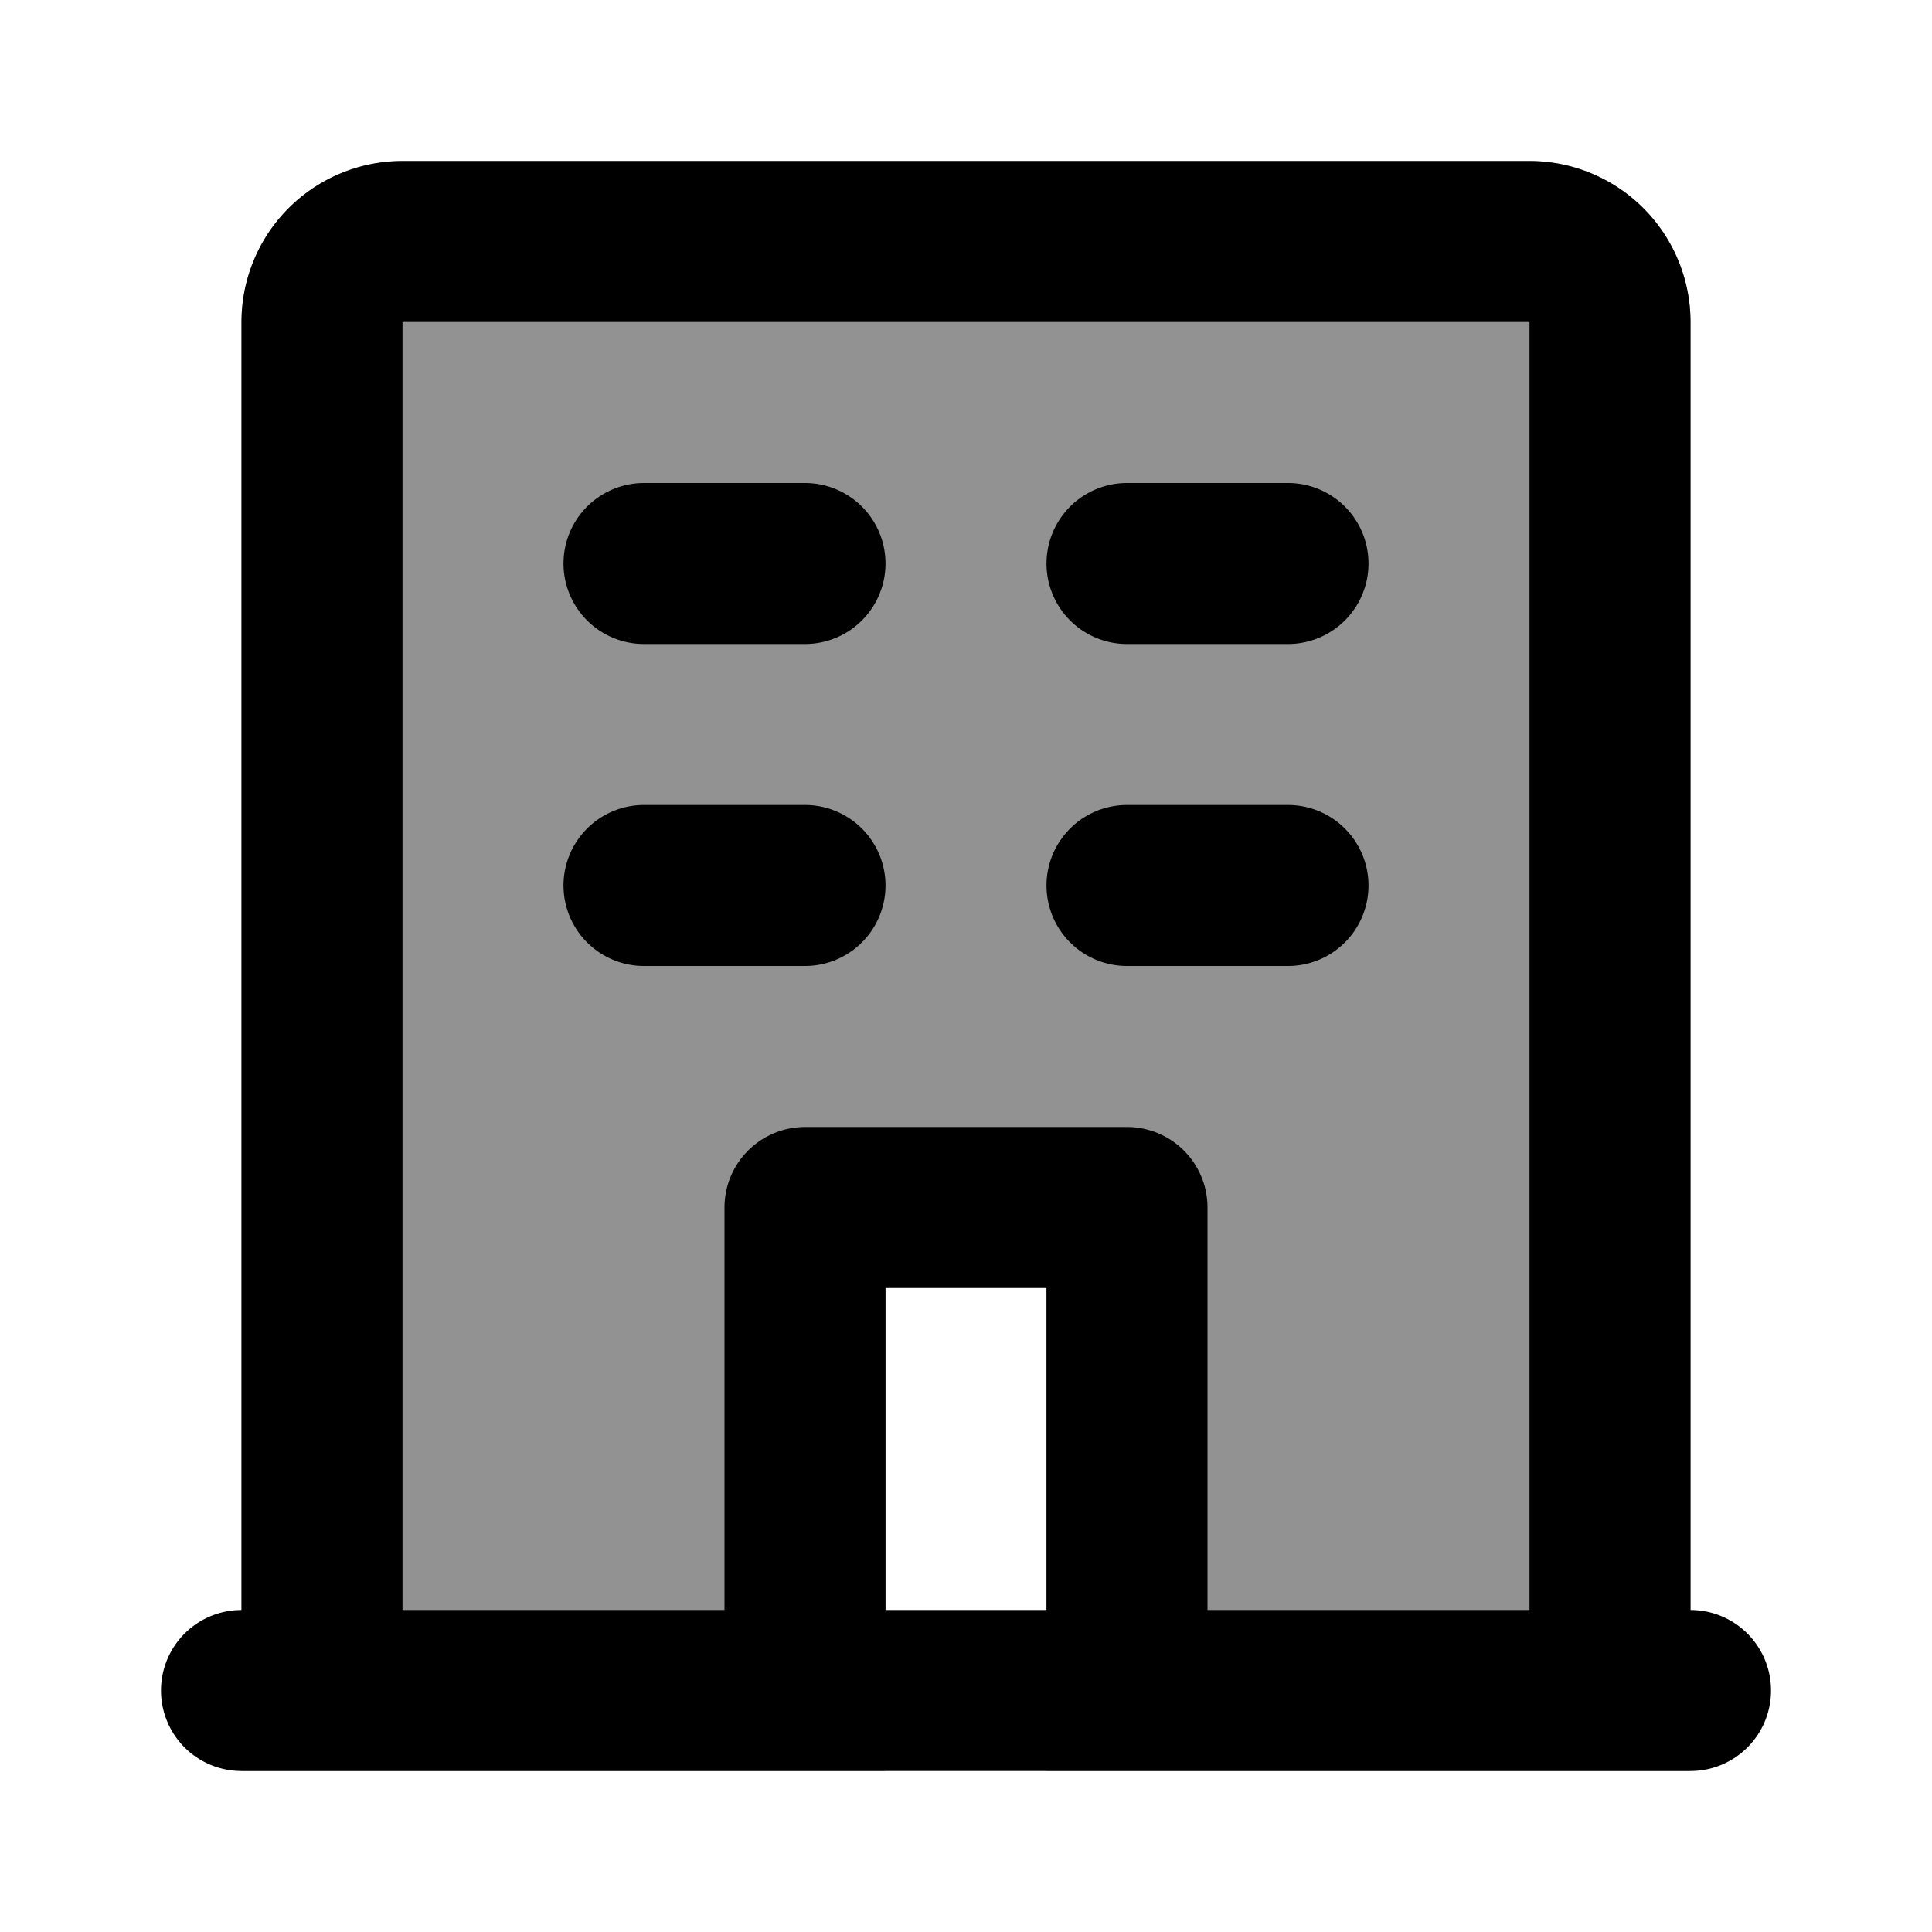 <?xml version="1.0" encoding="UTF-8"?>
<svg xmlns="http://www.w3.org/2000/svg" fill="#929292" width="800px" height="800px" viewBox="0 0 24 24" id="hotel" data-name="Flat Line" class="icon flat-line" stroke="#929292">
  <g id="SVGRepo_bgCarrier" stroke-width="0"></g>
  <g id="SVGRepo_tracerCarrier" stroke-linecap="round" stroke-linejoin="round"></g>
  <g id="SVGRepo_iconCarrier">
    <path id="secondary" d="M19,3H5A1,1,0,0,0,4,4V21h6V15h4v6h6V4A1,1,0,0,0,19,3Z" style="fill: #929292; stroke-width: 2;"></path>
    <path id="primary" d="M14,21V15H10v6ZM8,7h2M8,11h2m6-4H14m2,4H14m6,10H4V4A1,1,0,0,1,5,3H19a1,1,0,0,1,1,1Zm1,0H3" style="fill: none; stroke: #000000; stroke-linecap: round; stroke-linejoin: round; stroke-width: 2;"></path>
  </g>
</svg>
